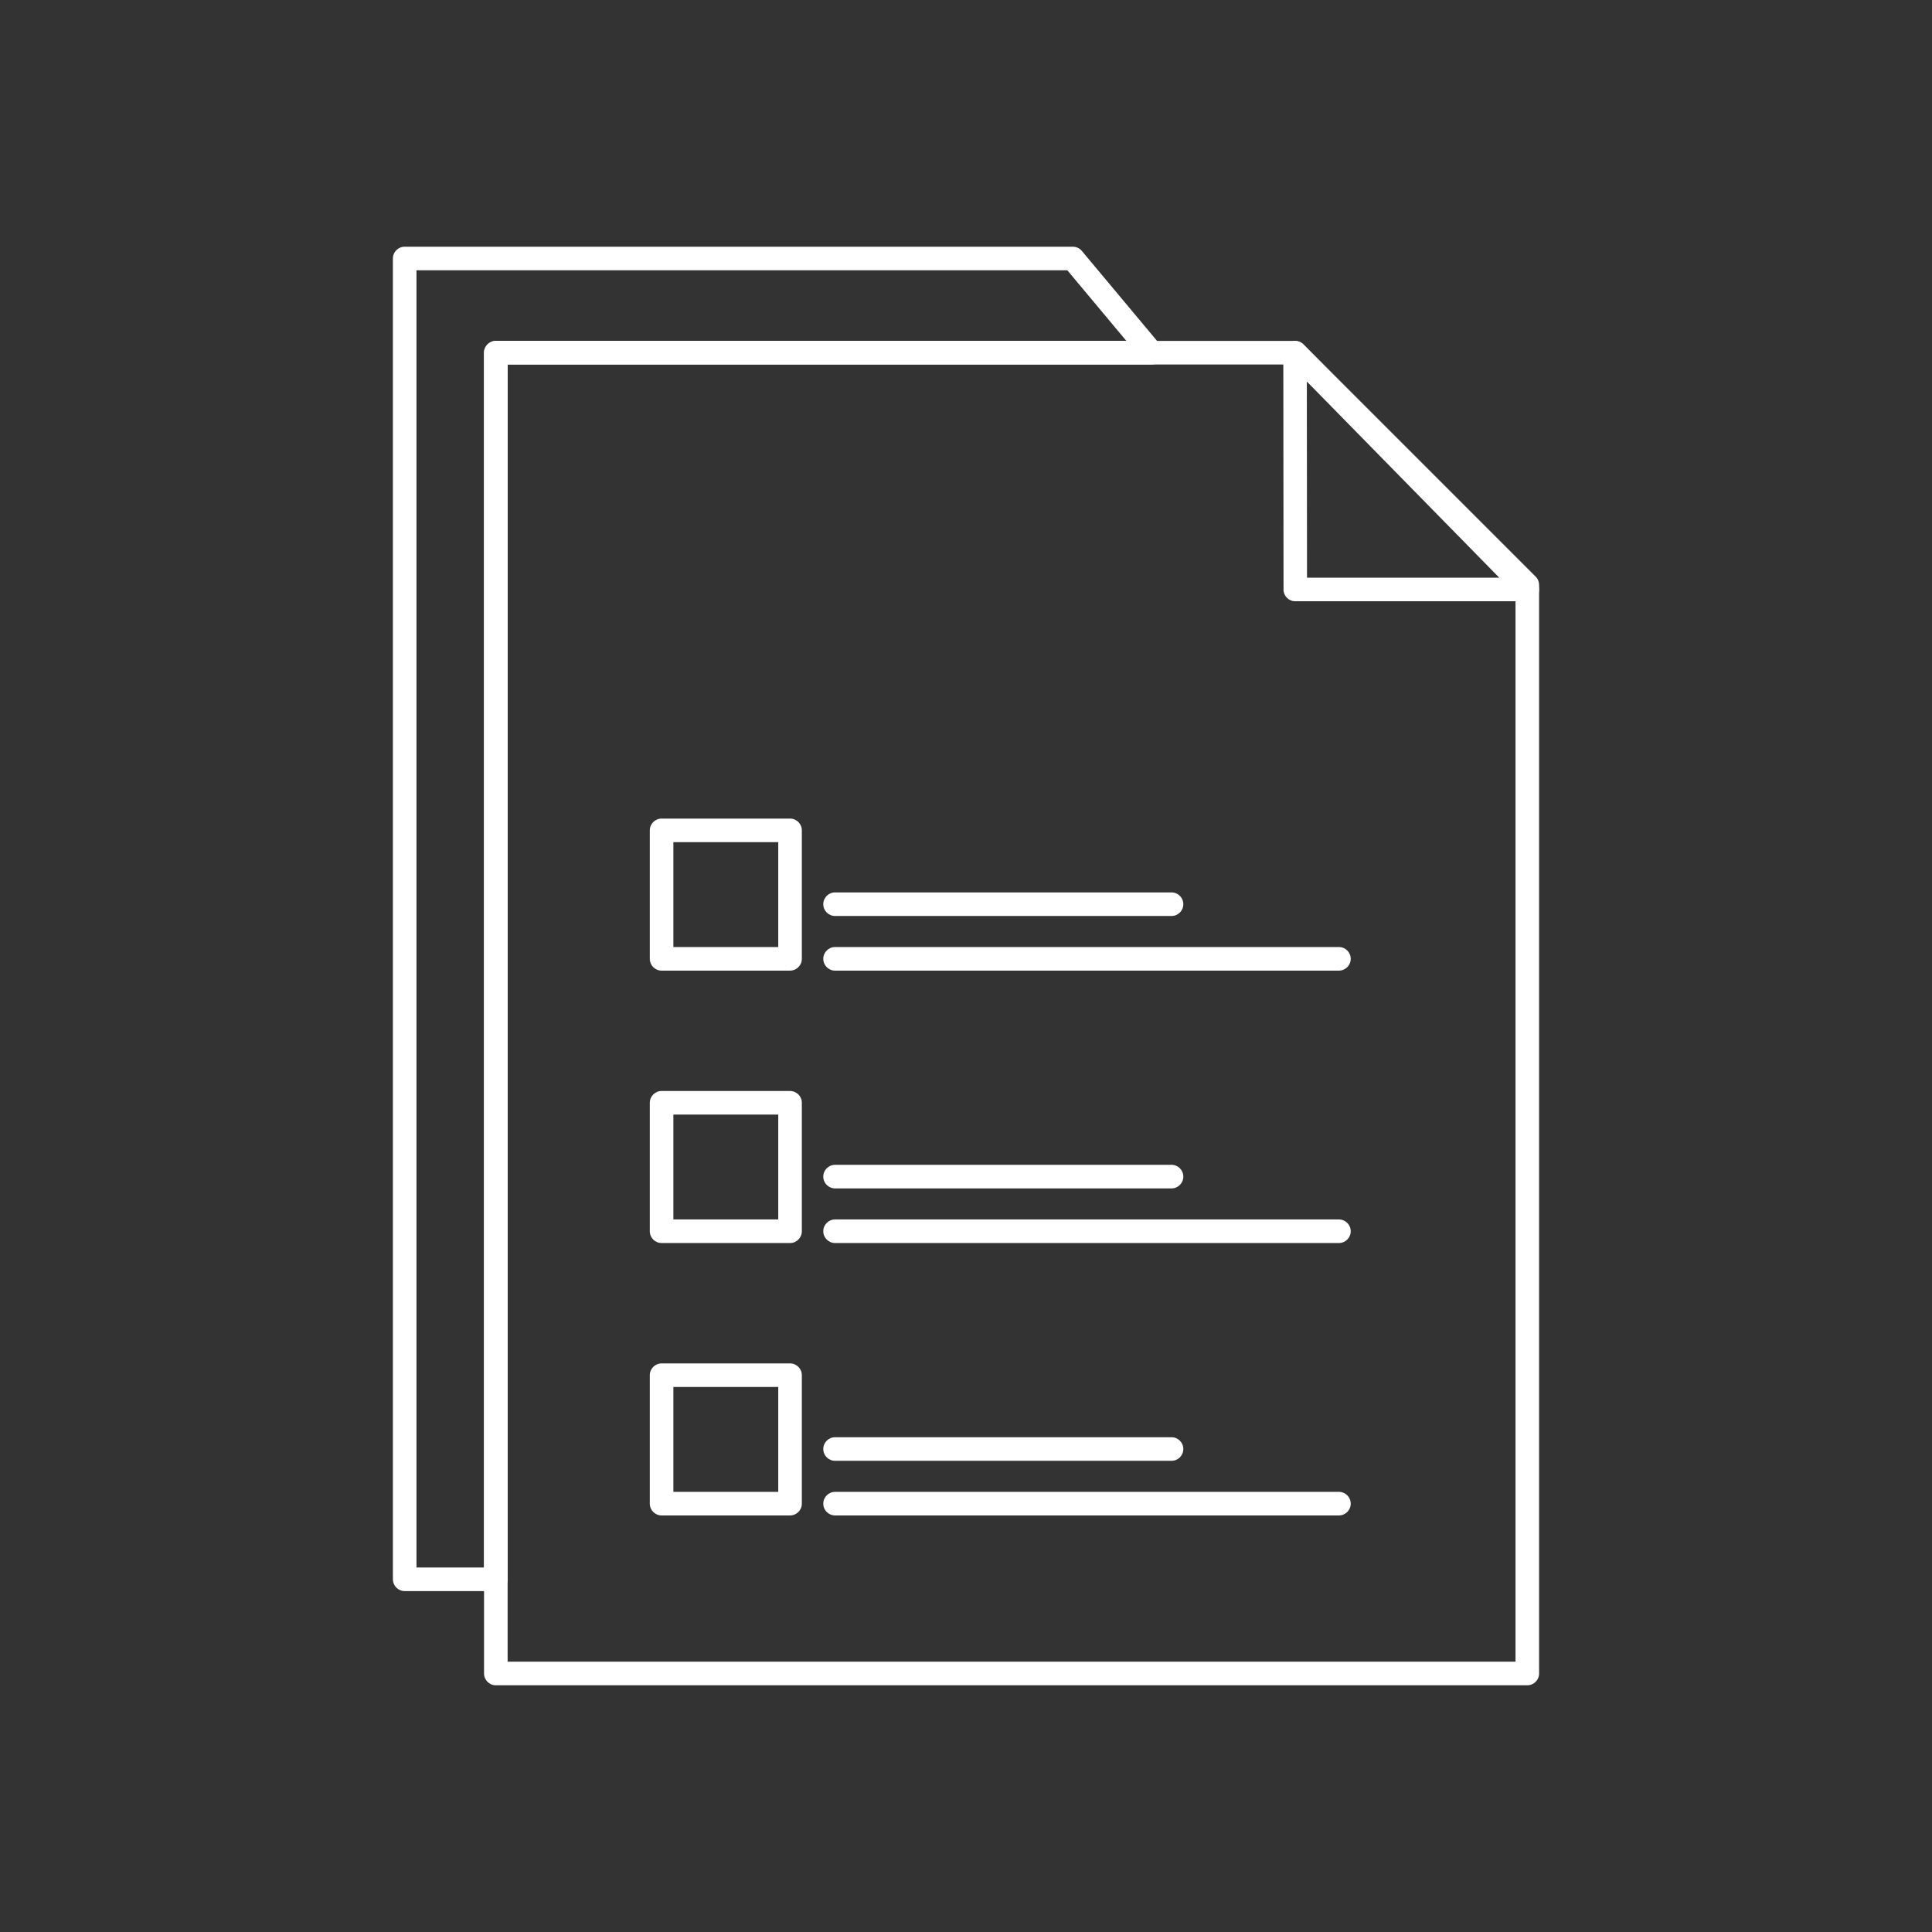 <?xml version="1.0" encoding="UTF-8"?>
<svg width="1200pt" height="1200pt" version="1.1" viewBox="0 0 1200 1200" xmlns="http://www.w3.org/2000/svg">
 <rect x="0" y="0" width="1200" height="1200" fill="#333333" stroke="none"/>
 <g fill="#fff">
  <path d="m307.97 211.75h496.42c2.047 0 3.898 0.84 5.227 2.195l144.2 144.2c1.43 1.43 2.144 3.305 2.144 5.18v676.11c0 4.043-3.281 7.324-7.324 7.324h-640.67c-4.043 0-7.324-3.281-7.324-7.324v-820.36c0-4.043 3.281-7.324 7.324-7.324zm493.39 14.648h-486.07v805.71h626.02v-665.76l-139.95-139.95z"/>
  <path d="m811.7 236.96 0.113 121.85h119.41zm-7.176 129.17h-7.297l-0.137-146.41c-0.184-2.106 0.539-4.277 2.164-5.875 2.887-2.832 7.523-2.789 10.355 0.102l-0.016 0.016 143.87 146.67c1.523 1.344 2.484 3.309 2.484 5.496 0 4.043-3.281 7.324-7.324 7.324h-144.11c-4.039 0-7.32-3.273-7.324-7.316l7.324-0.008z"/>
  <path d="m418.25 588.22h65.137v-65.137h-65.137zm72.461 14.648h-79.785c-4.043 0-7.324-3.281-7.324-7.324v-79.785c0-4.043 3.281-7.324 7.324-7.324h79.785c4.043 0 7.324 3.281 7.324 7.324v79.785c0 4.043-3.281 7.324-7.324 7.324z"/>
  <path d="m518.68 554.29c-4.043 0-7.324 3.281-7.324 7.324s3.281 7.324 7.324 7.324h208.98c4.043 0 7.324-3.281 7.324-7.324s-3.281-7.324-7.324-7.324z"/>
  <path d="m518.68 588.22c-4.043 0-7.324 3.281-7.324 7.324s3.281 7.324 7.324 7.324h312.95c4.043 0 7.324-3.281 7.324-7.324s-3.281-7.324-7.324-7.324z"/>
  <path d="m418.25 757.42h65.137v-65.137h-65.137zm72.461 14.648h-79.785c-4.043 0-7.324-3.281-7.324-7.324v-79.785c0-4.043 3.281-7.324 7.324-7.324h79.785c4.043 0 7.324 3.281 7.324 7.324v79.785c0 4.043-3.281 7.324-7.324 7.324z"/>
  <path d="m518.68 723.49c-4.043 0-7.324 3.281-7.324 7.324s3.281 7.324 7.324 7.324h208.98c4.043 0 7.324-3.281 7.324-7.324s-3.281-7.324-7.324-7.324z"/>
  <path d="m518.68 757.42c-4.043 0-7.324 3.281-7.324 7.324 0 4.043 3.281 7.324 7.324 7.324h312.95c4.043 0 7.324-3.281 7.324-7.324 0-4.043-3.281-7.324-7.324-7.324z"/>
  <path d="m418.25 926.62h65.137v-65.137h-65.137zm72.461 14.648h-79.785c-4.043 0-7.324-3.281-7.324-7.324v-79.785c0-4.043 3.281-7.324 7.324-7.324h79.785c4.043 0 7.324 3.281 7.324 7.324v79.785c0 4.043-3.281 7.324-7.324 7.324z"/>
  <path d="m518.68 892.69c-4.043 0-7.324 3.281-7.324 7.324s3.281 7.324 7.324 7.324h208.98c4.043 0 7.324-3.281 7.324-7.324s-3.281-7.324-7.324-7.324z"/>
  <path d="m518.68 926.62c-4.043 0-7.324 3.281-7.324 7.324 0 4.043 3.281 7.324 7.324 7.324h312.95c4.043 0 7.324-3.281 7.324-7.324 0-4.043-3.281-7.324-7.324-7.324z"/>
  <path d="m251.36 153.24h415c2.41 0 4.551 1.168 5.887 2.965l48.629 58.172-5.609 4.691 5.621-4.699c2.594 3.102 2.18 7.723-0.922 10.316-1.371 1.148-3.039 1.707-4.699 1.703h-399.98v754.53c0 4.043-3.281 7.324-7.324 7.324h-56.605c-4.043 0-7.324-3.281-7.324-7.324v-820.36c0-4.043 3.281-7.324 7.324-7.324zm411.59 14.648h-404.27v805.71h41.957v-754.53c0-4.043 3.281-7.324 7.324-7.324h391.65z"/>
 </g>
</svg>
